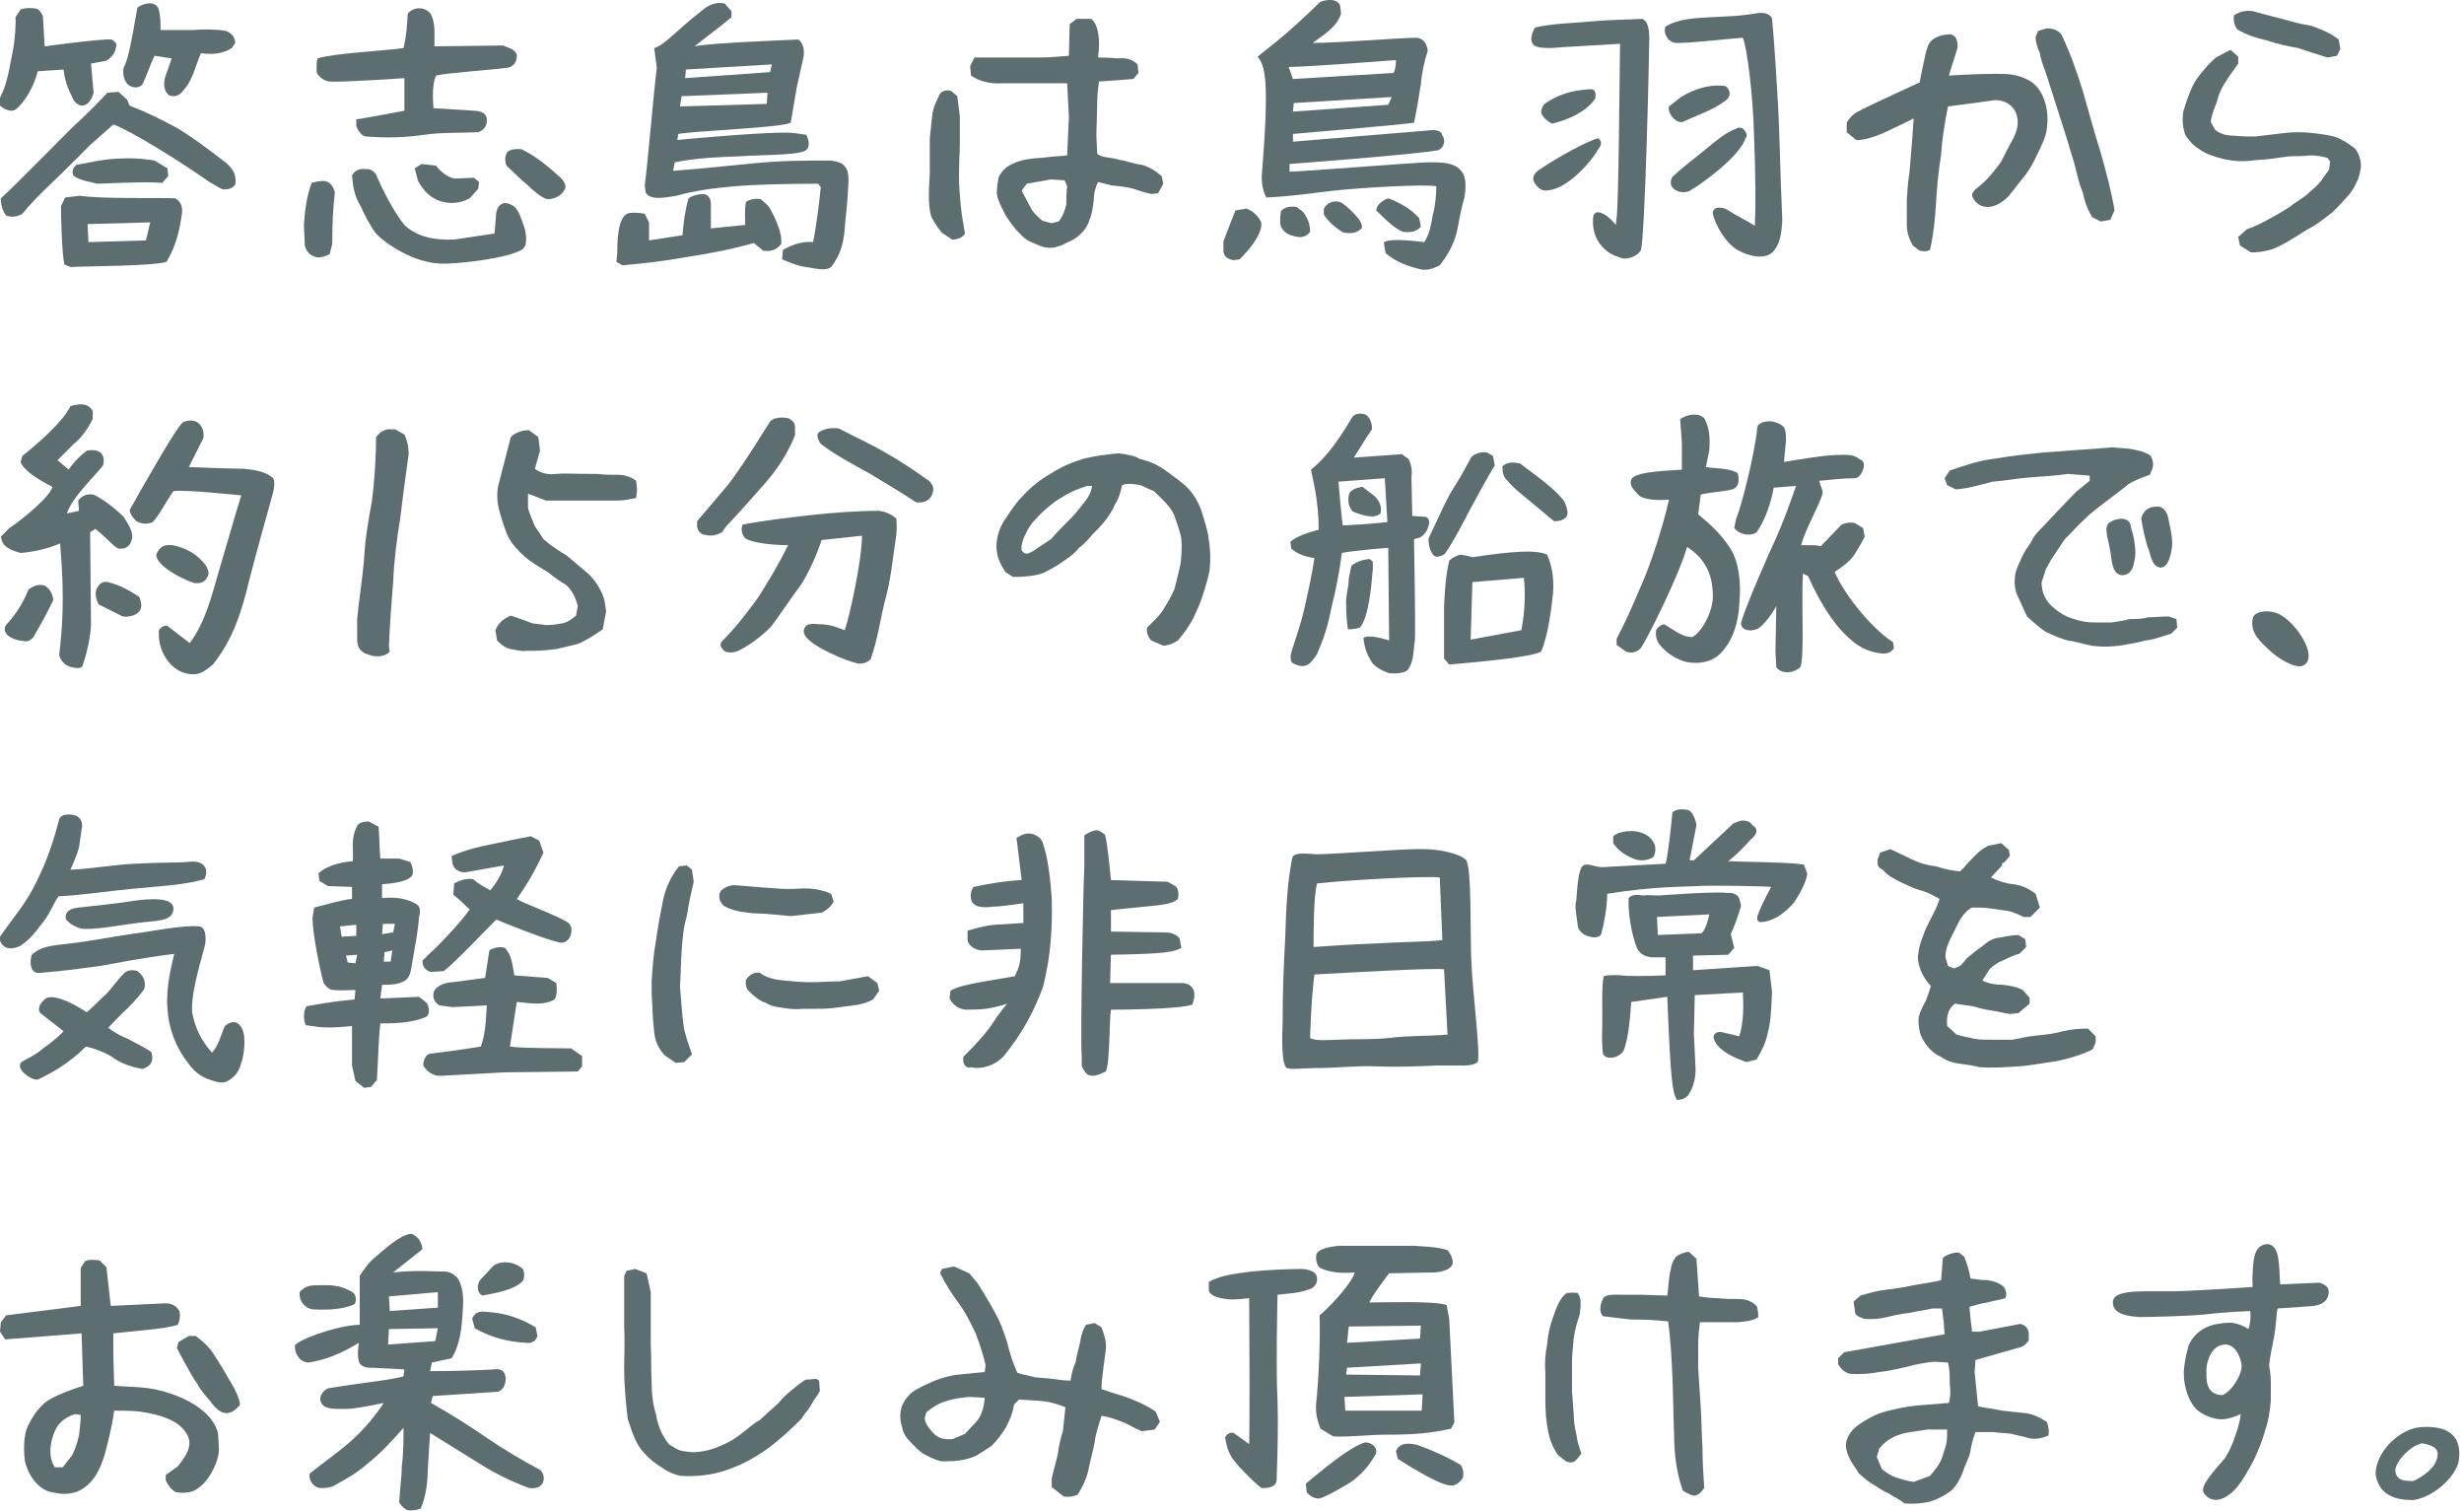 <?xml version="1.0" encoding="utf-8"?>
<!-- Generator: Adobe Illustrator 25.4.6, SVG Export Plug-In . SVG Version: 6.00 Build 0)  -->
<svg version="1.1" id="レイヤー_1" xmlns="http://www.w3.org/2000/svg" xmlns:xlink="http://www.w3.org/1999/xlink" x="0px"
	 y="0px" viewBox="0 0 287 176" style="enable-background:new 0 0 287 176;" xml:space="preserve">
<style type="text/css">
	.st0{fill:#5D6E71;}
</style>
<g>
	<g>
		<g>
			<path class="st0" d="M0,12.3l0-0.9c0.6-1.3,0.8-1.7,1.5-5.5C1.7,5,1.9,2.6,1.8,2l0.6-0.9C3,0.9,3.6,0.9,4.2,1
				C4.7,1.1,5,1.9,5,1.9l0.2,3.5c0,0,6.5-0.9,7.8-0.8c0,0,0.8,0.4,0.5,0.9c-0.1,1.1-1.2,1.6-1.2,1.6l-1.7,0.3l0.3,3.4
				c0,0-0.3,1.4-1.3,1.5c-0.6,0-1-0.6-1-0.6c-0.7-1.4-1-2.1-1.2-3.6l-3,0.2c-0.6,2.3-1.8,3.8-2.5,4.4C1.1,13.3,0,12.3,0,12.3z
				 M0.1,23.1C1.7,21.7,8,15.2,9,14.3c0.8-0.7,3-2.9,3.5-3.5l1.3-0.1l1,0.9l0.3,0.7c1.8,0.7,3.7,1.6,5.5,2.6c1.7,1,3.3,2.2,5.5,3.9
				c1,0.7,1.5,1.6,1.3,2.7c-0.6,0.8-1.6,0.5-1.6,0.5l-1.4-0.8c-3.7-2.6-9.4-6.1-11.2-6.7l-2.6,2.3c0,0-4.4,4.4-5.3,5.2
				c-0.9,0.9-1.8,1.8-2.7,2.9c0,0-0.9,0.6-1.9,0.2C0,24.1,0.1,23.1,0.1,23.1z M7.5,30.8C7.2,29.6,7.1,25,7.1,24L7.6,23l1.7-0.2
				c2.7,0.4,9.4,0.2,11.1,0.3c1,0.5,0.8,1.7,0.8,1.7c-0.3,2.3-0.8,4-1.8,5.7c-1.6,0.5-9.4,0.5-11.2,0.6L7.5,30.8z M8.6,20.5
				c-0.2-0.2-0.3-0.8,0.3-1.3c1.7-0.3,2.9-0.6,4.4-0.7c1.5-0.1,3-0.1,4.7,0.2l1.5,0.9l0.1,0.9l-0.7,0.8c-1.4-0.1-2.6-0.1-7.6,0.1
				C10.3,21.1,9.5,21.1,8.6,20.5z M17.5,25.9l-7.3,0.2l0.1,2.1L17,28L17.5,25.9z M19.3,8.8l0.7-2l-2-0.3c-0.5,1-0.9,2.3-1.4,3.3
				c0,0-0.4,0.7-1.5,0.2c-1-0.7-0.7-2.1-0.7-2.1c0.4-0.8,0.7-1.7,1.6-7c0,0,0.7-0.6,1.7-0.5c0.8,0.2,0.8,0.8,0.8,0.8
				c0.2,0.7,0.2,1.5,0.2,2.3h3.8c0.9-0.1,2.8-0.1,3.8,0.1c0.6,0.2,1.1,0.7,1.1,1.4L27,5.6c-1,0.6-2,0.8-3.6,0.6
				c-0.7,1.6-0.9,3.1-2.1,4.4c0,0-0.6,0.9-1.6,0.5C18.7,10.3,19.3,8.8,19.3,8.8z"/>
			<path class="st0" d="M35.5,28.5l-0.1-2.3c0.1-1.6,0.3-3.3,0.9-4.9c0,0,1-0.3,1.6-0.2c0.9,0.2,1.1,1.3,1.1,1.3
				c-0.2,1.9-0.3,3.4-0.3,6l-0.3,1.2c0,0-1.1,0.6-1.7,0.3C35.6,29.6,35.5,28.5,35.5,28.5z M41.5,14.7v-0.8c2-0.3,3.9-0.7,5.6-1
				c0,0,0-2.6,0-3.8c0,0-7.2,0.5-8.7,0.4c-1-0.1-1.5-1-1.5-1S36.8,7.2,37,6.8c1.8-0.6,8-0.9,10-1.2c0.4-1.7,0.4-2.8,0.5-4
				c0,0,0.5-0.8,1.7-0.6c0.9,0.2,1.1,0.9,1.1,0.9c0.4,1,0.3,2,0.3,3.5l8-0.1l1,0.4c0,0,0.7,0.4,0.6,0.9C60.1,7.9,59,7.9,59,7.9
				c-1.3,0.2-7.1,0.6-8.2,0.9c-0.6,1.2-0.3,3.8-0.3,3.8l4.8,0.3c0,0,1.4,0,1.4,1c0.1,1.2-1,1.5-1,1.5c-2.1,0.1-4.3,0-6.3,0.3
				c-2.1,0.3-4.3,0.4-6.6,0.2C42,16,41.5,14.7,41.5,14.7z M43.8,27.2c-0.7-0.9-1.3-2.1-1.8-3.2c-0.7-1.1-0.9-2.3-1-3.6
				c0.4-0.6,0.9-0.8,1.7-0.7c0.6-0.1,1.1,0.6,1.1,0.6c0.4,1.1,2.2,4.7,3.4,6c1.5,1.3,3.4,1.7,5.7,1.6l4.7-0.7l0.2-2.4
				c0,0,0.1-0.8,0.6-1c0.3-0.3,1-0.1,1.4,0.2c0.6,0.3,1.1,2,1.1,2c0.3,0.7,0.5,1.7,0.3,2.6L60.9,29c-1.5,1.1-7.9,1.8-9.6,1.7
				C48.2,30.6,44.9,28.4,43.8,27.2z M48.7,21.1l-0.4-1.5l0.8-0.5l1.7,0.2c0.5,0.7,1.4,1.4,2.2,1.5l2.2-0.1l0.6,0.5L55.7,22l-1,1.1
				c-1.1,0.6-2.3,0.7-3.5,0.3C50.1,23,49.4,22.3,48.7,21.1z M61.4,21.5c-0.8-0.6-1.5-1.4-2.4-2.2c0,0-0.4-0.9,0.1-1.6
				c0.5-0.5,1.7-0.3,1.7-0.3c1.6,0.8,3.1,2,4.6,3.4c0,0,0.8,0.8,0.3,1.4c-0.7,1.1-2,1-2,1C62.9,22.9,62.1,22.2,61.4,21.5z"/>
			<path class="st0" d="M71.8,30.5l0.1-1.1c0-1.1,0-4.5,1.5-4.6c0.8-0.1,1.7,0.1,1.7,0.1l0.5,1L75.6,28l3.9-0.6
				c0.1-1.5,0.3-2.9,0.7-4.3c0,0,0.6-0.5,1.8-0.5c0.9,0.2,0.8,1.2,0.8,1.2v2.8l4-0.4c0-0.8-0.1-1.8,0.1-2.7c0.8-0.5,1.7-0.3,1.7-0.3
				s0.8,0.6,1.1,1.1c0.8,1.5,1.4,2.9,1.3,4.1c-0.6,0.8-1.3,0.9-2.1,0.8l-1.1-0.9c-2.4,0.7-5,1.2-7.6,1.6c-2.7,0.5-5.4,0.8-7.7,1
				L71.8,30.5z M91.1,30.2l0.1-1.1c1.4-0.8,2.6-1,3.5-0.9c0.3-1.3,0.8-5.1,0.9-6.4l-0.3-0.4c-3.8,0-7.5,0.1-9.8,0.3
				c-2.3,0.2-4.6,0.5-6.7,1.1c-1.3,0.2-3.1,0.6-3.6-0.4l-0.1-0.8c0.3-2.1,1.1-11.5,1.4-13.7l-0.3-2.3c1.3-0.4,2.5-2,5.6-4.4
				c0.7-0.6,1.5-1,2.6-0.8l0.8,0.9v0.7c-0.9,0.8-3.2,2.5-4.3,3.4C82.7,5,91,4.7,93,4.6c0.6,0.5,0.7,1.2,0.6,2l-0.8,3.6l-0.7,4.1
				c-1.4,0.6-10.7,0.9-13.1,1.3l-0.1,0.7c0,0,11.4-1.1,13.6-0.8l1.4,0.2c0,0,0.6,1,0.1,1.7c-0.6,0.7-4.7,0.6-7.8,0.8
				c-2.6,0.1-5.1,0.2-7.6,0.7l-0.2,1c3.7-0.3,6.6-0.6,9.6-0.9c3.2-0.3,5.6-0.3,8.7-0.3c0,0,1.4,0.1,1.7,0.7c0.6,0.5,0.4,2.3,0.4,2.3
				c-0.1,2.3-0.3,3.4-0.4,4.8c-0.1,1.5-0.4,3.1-1.6,4.6c-0.5,0.4-1.3,0.3-2.9,0C93,31,92,30.6,91.1,30.2z M79.4,11.2l-0.2,1.2
				l10.1-0.3l0.1-1.3L79.4,11.2z M79.8,9.1l9.9-0.7l0.2-0.9l-10,0.6L79.8,9.1z"/>
			<path class="st0" d="M109.7,27.1c-0.5-0.6-0.8-1.1-1.2-1.8c-0.3-0.9-0.4-2-0.2-5.1v-4.1c0.1-0.9,0.2-1.8,0.3-2.8
				c0.1-0.8,0.5-1.6,0.9-2.4c0,0,0.5-0.6,1.3-0.3l0.7,0.6l0.3,2.4v3.3c0,0-0.1,2.5-0.1,3.6c0,1.2,0.1,2.3,0.2,3.4
				c0.1,1,0.3,2.2,0.5,3.3c-0.3,0.5-0.9,0.7-1.5,0.7L109.7,27.1z M120.6,28.4c-0.8-0.3-1.3-0.6-1.8-1.2c-0.6-0.5-1.1-1.3-1.6-2
				c-0.3-0.6-0.7-1.3-0.9-1.9c-0.3-0.6-0.2-1.4,0-2.6c0.3-0.7,0.9-1.3,1.6-1.6c0.6-0.3,1.3-0.5,2.1-0.6c0.7-0.1,1.4-0.1,2.1-0.2
				c0.7-0.1,1.4-0.1,2.2-0.2l0.2-4.5l-0.2-3.9l-7.5,0c-1.4,0.1-2.7-0.2-3.7-0.9L113,7.7l0.5-1l7.4,0c1.3,0,2.4-0.1,3.6-0.2l0.1-3.7
				l0.8-0.6l1.7,0c0.8,0.6,1.1,2.3,0.8,4.5c0,0,1.4,0,2.3,0.1c0.9-0.1,1.7,0.1,2.3,0.7l0.1,1L132,9.2l-4,0.3
				c-0.1,0.8-0.2,1.6-0.2,2.4c0,0.7-0.1,3.8-0.1,3.8l0.1,2.2c0.5,0.5,1.7,0.4,2.5,0.7c0.8,0.1,1.8,0.5,2.7,0.6
				c0.8,0.2,1.6,0.7,2.3,1.3l0.2,0.9l-0.6,1.1l-0.8,0.1c-0.9-0.2-1.7-0.5-2.4-0.7c-0.9-0.2-2.2-0.3-2.2-0.3l-1.6-0.4
				c-0.3,0.6-0.5,1.3-0.5,2.1c-0.1,0.8-0.2,1.6-0.5,2.3c-0.2,0.7-0.6,1.3-1.2,1.8c-0.3,0.3-0.8,0.6-1.1,0.7
				c-0.5,0.2-0.8,0.5-1.4,0.6C122.3,29.1,121.2,28.7,120.6,28.4z M124.2,23.8c0-0.7,0-1.4,0.1-2.1L124,21l-1.6-0.1l-2.8,0.5
				l-0.6,0.8c0.3,0.6,0.7,1.3,1,1.9c0.3,0.6,0.6,0.9,1.4,1.6l1.1,0.3l0.8-0.2C123.8,25.2,124,24.6,124.2,23.8z"/>
			<path class="st0" d="M142.5,29.3v-1.2l1.4-3.6l1.3-0.2c0.8,0.3,1.4,0.9,1.7,1.6c0.3,1.6-2.5,4.3-2.5,4.3l-0.7,0.1
				C143,30.2,142.6,29.9,142.5,29.3z M161.4,29.5c0,0-0.2-0.8-0.2-1.3c0.9-0.5,3.7-0.1,4.7,0c0.7-1.2,0.7-1.7,1-3.2
				c0.3-1.1,0.4-2.5,0.4-3.3c-1.2-0.3-9.3,0.2-11.9,0.5c-2.6,0.3-5.3,0.7-7.9,0.8c-0.5-0.9-0.6-2-0.5-3c0.9-11.1,0.3-12.3-0.5-13.4
				c0.9-0.8,2.9-2.1,7.3-6.4c1.5-0.5,2.2,0,2.3,0.5l0.1,0.9c-0.3,1-1.1,1.8-2.2,2.6L152.9,5c3,0,10.2-0.6,12-0.6
				c1.3,0,1.4,1.5,1.4,1.5c-0.4,1.3-0.7,2.6-0.8,3.9c-0.2,1.3-0.5,3.1-0.8,4.5c-2.3,0.3-14.1,1.3-14.1,1.3l0,0.9l15.7-1.3
				c0,0,1.6-0.3,1.7,0.6c0.3,0.3,0.4,1.3-0.5,1.7c-2.7,0.5-17.3,1.6-17.3,1.6l0,0.9c2.6-0.1,14.9-1.1,16.3-1.1c1.3,0,2.8,0,3.6,0.9
				c0.8,0.8,0.6,2.1,0.5,3.1c-0.3,1-0.6,2.4-0.8,3.6c-0.3,1.6-1,3-2.1,4.4c-0.6,0.3-1.3,0.6-2.1,0.5C163.9,31,162.6,30.5,161.4,29.5
				z M149.2,26.4c-0.2-0.6,0-1.8,0-1.8c0.4-0.5,1.1-0.6,1.8-0.5l0.7,0.5c0.6,0.7,0.9,1.5,0.9,2.4c-0.3,0.4-0.8,0.7-1.4,0.6
				C150,27.4,149.6,27.1,149.2,26.4z M162.6,7c0,0-10.4,0.8-12.5,0.8l0.5,1.4l11.7-0.7C162.6,8.1,162.6,7,162.6,7z M162.1,11.3
				L150.7,12l-0.1,1l11.1-0.8L162.1,11.3z M154.2,25v-0.7l0.2-0.3c0.5-0.5,0.9-0.6,1.6-0.5c0.8,0.3,2,1.7,2,1.7s0.8,0.8,0.6,1.4
				c-0.6,0.6-1.3,0.6-2.1,0.5C155.6,26.6,154.7,25.8,154.2,25z M160.3,24.5c0.1-1,1.4-1.4,1.4-1.4c1.3,0.5,2.5,1.1,3.6,2.3l0.2,1
				c-0.5,0.6-1.2,0.7-2.1,0.6C162.3,26.5,161.4,25.6,160.3,24.5z"/>
			<path class="st0" d="M186.6,28.7c-0.9-1-1.2-2.3-1-3.6c0,0,0.2-0.6,0.9-0.3c0.9,0.3,1.7,1.4,1.7,1.4c0.2-1.3,0.3-2.3,0.5-21.1
				l-6.8,0.4c0,0-2.5,0.3-3.2-0.2c-0.8-0.7,0.1-2.1,0.1-2.1c2.3-0.5,4.4-0.5,6.5-0.7c2.2-0.2,3.9-0.2,6-0.3c0.7,0.3,0.8,1.4,0.8,2.2
				c0,2-0.5,23.8-1,24.8c-0.4,0.6-1.3,1-2.1,0.9C188.2,29.8,187.5,29.7,186.6,28.7z M178.8,21.4c-0.7-1,0.6-1.7,0.6-1.7
				c2.2-1.5,5.4-3.2,6.7-3.6c0.3,0.1,0.5,0.5,0.3,0.9c-0.6,1-1.3,2.1-3,3.6c-1.2,1-2.3,1.6-3.5,1.6C180,22.1,179.5,22.4,178.8,21.4z
				 M179.7,13.5c-0.5-0.6,0.2-1.4,0.2-1.4c1.6-1.1,3.2-1.6,5.3-1.7c0.9-0.1,0.6,1.1,0.6,1.1c-1.2,1.7-3.4,2.5-5,2.9
				C180.8,14.4,180.1,14.1,179.7,13.5z M202.2,29c-1.1-0.7-2.3-2.5-2.7-4.1c0,0-0.1-0.5,0.5-0.7c0.8-0.1,1.3,0.3,1.3,0.3
				c0.9,0.6,2,1.1,3.1,1.8c0.1-1.8,0.1-5.9-0.1-10.6c-0.1-4.4-0.8-10.2-1.3-11.3c-1.6,0.1-5.8,0.6-7.5,0.6c0,0-0.9,0.1-1.3-0.6
				c-0.5-0.7-0.2-1.3-0.2-1.3c1.4-0.9,3.4-1,5.4-1.1c1.7-0.1,3.3-0.1,5.5-0.5c0.5,0,1.1,0,1.5,0.6c0.3,3.3,0.5,6.7,0.7,10.1
				c0.2,3.4,0.2,6.9,0.5,13.5c-0.1,1.3-0.2,2.5-0.9,3.4C205.9,30.3,203.8,30,202.2,29z M194.4,12.4l1.4-1.1c1.5-0.9,3.2-1.5,5-1.3
				c0.5,0,1.1,1.1,0.2,1.7c-1.4,1.1-3.3,1.7-5,2.5C195.2,14.4,194.2,13.2,194.4,12.4z M195.1,22.1c-0.9-0.6-0.3-1.5-0.3-1.5
				c1.5-1.4,2.8-2.3,4.1-3.4c1.2-1,2.2-1.8,3.3-2.2c0,0,0.6-0.4,1,0.2c0.5,0.6,0.1,0.9,0.1,0.9c-0.2,0.8-1.2,1.9-1.8,2.5
				c-1.1,1.1-3.4,2.9-4.5,3.5C197,22.2,196,22.7,195.1,22.1z"/>
			<path class="st0" d="M222.8,28.6c-0.4-0.7-0.7-1.5-0.7-2.4c0-1,0-2,0-3c0.1-1,0.1-2,0.3-3c0.1-1,0.2-2.5,0.3-3.6l0.2-2.8
				c0,0-1.8,0.9-2.9,1.4c-1,0.5-2.8,1.2-3.8,1.1l-1.1-0.9v-1.1c0,0,0.5-1,1.5-1.4c1.3-0.7,7-3.3,7-3.3c0.1-0.7,0.5-2.4,0.7-3.4
				c0.2-0.7,0.3-1.1,0.7-1.5c0.6-0.5,1.4-0.7,2.2-0.7c1,0.2,0.8,1.6,0.8,1.6l-1,3.2c0,0,3.1-0.2,5.4-0.2c1.5,0,2.5,0,4,0.8
				c1.6,0.9,2.5,3.5,1.9,6.2c-0.4,1.3-0.9,2.1-1.3,3c-0.4,0.8-0.9,1.6-1.5,2.3c-0.6,0.7-1.1,1.5-1.8,2.2c-0.7,0.6-1.4,1-2.2,1
				c-1.4,0-1.8-1.3-1.8-1.3c0-0.7,0.9-1,1.7-1.9c0.5-0.5,1.3-1.5,1.7-2.1c0.4-0.8,0.8-1.6,1.3-2.5c0.5-0.9,0.8-1.9,0.5-2.9
				c-0.3-1.1-1.5-1.9-2.8-1.7c-0.7,0.1-2.8,0.4-5.2,0.7c-0.4,2-0.7,3.8-0.8,5.6c-0.3,1.8-0.5,3.8-0.6,5.7c-0.1,1.8-0.3,3.7-0.7,5.4
				c-0.3,0.2-0.7,0.2-1.2,0.1L222.8,28.6z M238.3,8.5c0,0-0.6-1.5-0.7-2.3c-0.3-0.7-0.5-1.3-0.5-1.9l0.3-0.7l1-0.3
				c0.7,0,1.3,0.2,1.7,0.7c1,2.1,1.8,4.3,2.5,6.6c0.7,2.4,1.3,4.7,2,6.9c0.7,2.4,1.3,4.7,1.7,7l-0.5,1.1l-1.1,0.2l-1-0.5
				c-0.5-0.8-0.9-1.8-1.1-2.9c-0.5-1.1-0.7-2.3-1-3.4c-0.3-1-1-3.3-1-3.3L238.3,8.5z"/>
			<path class="st0" d="M260.9,28.6l-0.2-1l1-0.9c0.9-0.3,1.7-0.7,2.6-1.2c0.8-0.4,1.6-0.9,2.4-1.4c0.7-0.6,1.6-1,2.4-1.8
				c0.5-0.4,0.9-0.8,1.3-1.3c0.3-0.5,0.7-0.9,0.9-1.3l0.1-0.9l-0.3-0.4c-0.6-0.2-1.4-0.3-2.1-0.3c-0.8,0.1-1.6,0.1-2.3,0.1
				c-0.8,0.1-1.4,0.2-2.2,0.3c-0.8,0.1-1.4,0.1-2.2,0.2c-0.8,0.1-1.5,0.1-2.3,0c-0.8-0.1-1.6-0.3-2.4-0.6c-0.7-0.2-1.5-0.7-2.2-1.3
				c-0.5-0.6-0.9-0.9-1-1.6c-0.2-0.6-0.2-1.4-0.1-2.2c0.2-0.7,0.5-1.6,0.8-2.3c0.3-0.8,0.7-1.5,1.3-2.2c0.5-0.6,1-1.2,1.7-1.8
				l1.7-0.9l0.9,0.8v0.8c-0.6,0.9-1.1,1.5-1.5,2.2c-0.5,0.7-0.8,1.5-1,2.3c-0.3,0.8-0.6,1.5-0.7,2.3l0.5,0.9
				c0.6,0.5,1.3,0.7,2.2,0.7c0.8,0.1,1.7,0.1,2.5,0.1c0.8-0.1,1.7-0.2,2.5-0.3c0.8-0.1,1.6-0.2,2.5-0.2c0.8,0,1.8,0.1,2.5,0.2
				s1.5,0.2,2.2,0.5c0.6,0.3,1.3,0.7,1.9,1.2c0.5,0.6,0.7,1.4,0.7,2.1c-0.1,0.6-0.2,1.3-0.5,1.8c-0.3,0.7-0.7,1.3-1.1,1.7
				c-0.5,0.6-1.2,1.3-1.7,1.8c-1.3,1-1.9,1.5-2.9,2c-1,0.6-2,1.3-3,1.8c-1,0.6-2.3,0.9-3.6,0.9L260.9,28.6z M267.7,5.6
				c-1.2-0.2-2.5-0.5-3.7-0.9c-1.3-0.3-2.2-0.6-3.3-1.2c-0.4-0.3-0.6-1.1-0.5-1.7c0.7-0.5,1.4-0.6,2.2-0.5c1.1,0.3,2.2,0.6,3.4,0.9
				c1.1,0.3,2.1,0.6,3.4,0.8c1.1,0.4,2.2,0.8,3.2,1.6l0.2,1.1l-0.4,0.8l-1.1,0.2C269.9,6.3,268.8,6,267.7,5.6z"/>
		</g>
		<g>
			<g>
				<path class="st0" d="M6.9,76.3c0.3-2.8,0.7-6.3,0.1-13c-1.4,0.6-3.1,1-4.6,1.1c0,0-0.9-0.2-1.5-0.6c-0.5-0.3-0.7-0.7-0.8-1.3
					l1-1c1.4-0.9,4.8-3.7,5-4.8c-1.4-0.7-3.4-1.9-3.7-2.9l0.2-0.7c0.9-0.7,4.7-3.8,5.6-5.8c1.7-0.5,2.3,0,2.6,0.6v0.9
					c-0.5,1-1.2,2.1-2.2,2.9l-1.9,1.9L8,54.7c0.6-0.9,1.3-1.6,2.1-2.2c0,0,1.1-0.3,1.7,0.3c0.5,0.6,0.2,1.4,0.2,1.4
					c-0.7,1-3.7,3.8-4.2,5.6l1.4-0.3l-0.1-1.2c0.5-0.6,1-0.8,1.8-0.7c1.2,0.6,2.5,1.6,3.5,2.6c0.5,0.8,1.3,1.9,0.9,2.8
					c0,0-0.2,0.9-1.2,0.9c-0.7,0.1-1.1-0.8-3-2.3L10.5,62l0.1,10.8c-0.1,1.7-0.5,3.3-1,4.8c0,0-0.2,0.4-1.3,0.1
					C7.1,77.4,6.9,76.3,6.9,76.3z M0.8,73.9c-0.5-0.6-0.1-1.1-0.1-1.1c1.2-1.3,2-2.6,2.6-4.1c0,0,0.8-0.8,1.9-0.5c1,0.6,1,1.7,1,1.7
					c-0.7,1.5-1.5,2.9-2.3,4.3c0,0-0.4,0.5-0.9,0.5C2.2,74.6,1.4,74.5,0.8,73.9z M11.5,70.4c0,0-0.8-1.3,0-2.2
					c0.4-0.6,1.1-0.4,1.1-0.4c1.5,0.4,2.3,0.9,3.6,1.7c0,0,0.5,1,0.1,1.6c-0.6,0.9-2,0.7-2,0.7L11.5,70.4z M20,77.5
					c-1-1-1.6-2.4-1.5-4.1c0.2-0.3,0.6-0.6,1-0.5l2.6,2c1.8-2.4,2.5-5.3,3.4-8.4c0.9-3,1.7-5.9,2.6-8.8c0,0-6.5-0.7-7.9-0.5
					c-0.6,0.8-1.7,2.9-2.4,3.6c0,0-0.9,0.5-1.9-0.1c-0.8-0.7-0.8-1.3-0.8-1.3c0.6-1,1.1-2,1.7-3c0.6-1,3.8-6.7,4.5-7.2
					c0,0,0.9-0.5,1.7,0c0.9,0.6,0.7,1.8,0.7,1.8l-1.7,3.4c0,0,5.2,0.2,6.4,0.2c1.1,0.1,2.5,0.3,3.3,1c0.5,0.3,0.1,1.8,0.1,1.8
					c-1,3.6-1.9,6.8-2.8,10.3c-0.9,3.7-1.9,6.8-4.2,9.7C24,78,23.4,78.7,22,78.5C21,78.3,20.6,78,20,77.5z M18.2,64.6
					c0.4-1,1-1.2,1.9-1.1c1.5,0.3,2.9,1,3.9,2.4c0,0,0.5,0.8,0.2,1.2c-0.3,0.7-0.8,0.9-1.6,0.8C21.1,67.4,18.2,65.9,18.2,64.6z"/>
				<path class="st0" d="M42.5,76.1c-0.7-0.4-0.9-0.9-0.9-1.7c0-0.8,0-1.6,0-2.3c0.2-2.2,0.6-4.5,0.8-6.9c0.1-2.2,0.5-4.6,0.9-6.7
					c0.3-2.2,0.5-5,0.5-7.6c0.4-0.5,0.8-0.8,1.4-0.9H46l1.1,0.6c0.3,0.6,0.5,1.4,0.5,2.3c-0.4,2.8-0.7,5.1-1,7.6
					c-0.4,2.4-0.7,4.8-0.8,7.2c-0.2,2.5-0.4,5.1-0.5,7.6l0.1,0.6c-0.5,0.5-1.1,0.6-2,0.5L42.5,76.1z"/>
				<path class="st0" d="M59.5,75.6c-0.6-0.1-1.1-0.5-1.6-1l-0.2-1.2c0.4-0.9,0.9-1.3,1.8-1.7c1.5,0.5,2.5,0.9,2.5,0.9l1.6,0.2
					c0.9,0,1.3-0.1,1.9-0.2c0.6-0.1,1.1-0.5,1.6-0.9l0.2-1.1c-0.3-1.2-0.8-2-1.4-2.5c-0.7-0.4-1.4-0.9-2-1.4
					c-0.8-0.5-1.5-0.9-2.2-1.4c-0.8-0.6-1.5-1.3-2.1-2.1c-0.6-0.9-0.9-1.9-1.3-3.2c-0.3-1-0.5-2-0.3-3.3l1.5-5.8
					c0.5-0.5,1.3-0.8,2.1-0.8l1.1,0.8l0.2,1.6l-0.6,2.1c0.8,0.6,1.7,0.7,2.5,0.6c0.8-0.1,1.5,0,4.8,0c0.8,0.1,1.6,0.1,2.4,0.1
					c0.8,0,1.6,0.3,2.1,0.7l0.1,1l-0.1,1c-0.5,0.1-1.4,0.3-2.1,0.3c-0.8,0-1.5,0-2.2,0h-6.2l-2.1-0.8v1.6c0.1,0.6,0.5,1.4,0.8,2.2
					c0.3,0.4,0.7,1,1,1.5c0.8,0.7,1.7,1.3,2.7,1.9c0.8,0.7,1.7,1.4,2.6,2.2c0.8,0.8,1.5,1.9,1.8,3l0.2,1.3l-0.4,2.1
					c-0.7,0.5-2.1,1.4-2.9,1.7c-0.8,0.2-1.7,0.4-2.5,0.6c-0.8,0.1-1.7,0.2-2.7,0.2h-0.8C60.8,75.9,60.1,75.7,59.5,75.6z"/>
				<path class="st0" d="M81.2,61.4v-0.7l3.4-4c0.8-0.9,3.1-4.4,3.7-5.4l1.4-2.2c0.6-0.7,2.1-0.4,2.1-0.4s0.8,0.3,0.8,1
					c0,0.7,0,1,0,1c-0.8,2-2,3.9-3.5,5.6c-1.5,1.7-3,3.4-4.6,5.1L84.1,62c-0.6,0.3-1.2,0.5-1.9,0.3C81.7,62.3,81.3,61.9,81.2,61.4z
					 M94.3,74.6c0,0-1.1-0.8-0.5-1.6c0.3-0.5,1.5-0.3,1.5-0.3c1.5,0,2.2,0.4,3.1,0.7c0.6-1.8,2-8.2,2-11l-4.7,0.5
					c-0.6,1.8-1.4,3.6-2.4,5.2c-1.2,1.6-2.3,3.3-3.5,4.9c-1.1,1.1-2.3,2-3.6,2.7c-0.9,0.5-1.7,0.2-1.7,0.2s-0.8-0.5-0.5-1.1
					c1.6-1.6,3-3.4,4.3-5.2c1.2-1.9,2.3-3.7,3.5-6.1c0,0-3.7,0-5-0.8c-0.7-0.8-0.3-1.6-0.3-1.6c2.6-0.5,5.3-0.8,7.9-1.1
					c2.7-0.3,5.4-0.5,8-0.5c0.7,0.1,1.3,0.3,2,0.9c0,0,0.1,1,0,1.9c-0.5,3.3-0.6,4.9-1.2,7.2c-0.7,2.6-0.9,4.8-1.8,7.3
					c-0.4,0.4-0.9,0.5-1.4,0.5C98.2,76.9,95.1,75.4,94.3,74.6z M101.2,55.1c-2-1.1-3.9-2.1-5.6-3.4c0,0-0.6-0.8-0.3-1.3
					c0.7-0.5,1.5-0.6,2.4-0.5c1.7,0.9,3.7,1.8,5.4,2.8c1.8,1,3.4,2.1,5.1,3.3c0,0,0.6,0.5,0.5,1.1c-0.2,1.4-1.4,1.5-2,1.4
					C104.9,57.3,103,56.2,101.2,55.1z"/>
				<path class="st0" d="M134.1,74.6c-0.3-0.3-0.6-0.9-0.5-1.5c0.6-0.6,1.4-1.3,1.9-2.1c0.5-0.8,0.9-1.5,1.3-2.4
					c0.2-0.9,0.5-1.9,0.7-2.9c0.1-0.8,0.2-1.8,0.1-2.9c-0.1-0.8-0.5-1.8-0.8-2.7c-0.3-0.8-0.9-1.5-2.4-2.9c-0.6-0.2-1-0.5-1.6-0.7
					c-0.6-0.1-1.1-0.2-1.8-0.1l-0.3,0.1c-0.2,0.9-0.4,1.6-0.8,2.2c-0.3,0.7-0.8,1.5-1.3,2.1c-0.4,0.5-0.9,1-1.4,1.5
					c0,0-0.7,0.9-1.5,1.5c-0.5,0.6-1,1-1.6,1.4c-0.8,0.6-1.7,1.1-2.5,1.5c-0.9,0.4-2.5,0.5-3.6,0.5l-0.8-0.5c-0.3-0.3-0.9-1.4-1-2
					c-0.1-0.5-0.2-1-0.1-1.6c0.1-1,0.5-2,1.1-2.8c0,0,1-1.6,1.8-2.4c1-1.1,2.2-2.1,3.5-2.8c1.2-0.8,2.5-1.3,3.8-1.7
					c1.3-0.3,2.8-0.5,4-0.6c1.7,0.2,2.5,0.6,2.3,0.6c1.6,0.4,2.5,0.9,3.3,1.5c0.8,0.6,1.7,1.2,2.4,1.9c0.8,0.8,1.4,1.9,1.7,2.9
					c0.3,1,0.7,2.1,0.8,3.2c0.2,1.1,0.2,2.3,0.1,3.5c-0.2,1-0.5,2-0.8,2.9c-0.3,1-0.7,1.8-1.1,2.7c-0.5,0.9-1.1,1.8-1.8,2.6
					c-0.5,0.3-1.1,0.6-1.7,0.6L134.1,74.6z M122.4,62.8c0.8-0.9,1.8-1.9,2.4-2.5c0.6-0.6,1-1.2,1.5-1.8c0.5-0.6,0.8-1.2,0.9-1.9
					h-0.6c-0.8,0.3-1.5,0.5-2.2,0.9c-0.7,0.4-1.4,0.8-2,1.3c-0.6,0.5-1.3,1.1-1.8,1.7c-0.5,0.5-0.8,1-1.1,1.6
					c-0.3,0.6-0.6,1.3-0.5,2c0.2,0.3,0.5,0.5,0.9,0.3l0.4-0.2L122.4,62.8z"/>
			</g>
			<g>
				<path class="st0" d="M159.9,77.3c-0.5-0.8-0.9-1.4-1.1-3c0.7-0.5,3,0.3,3,0.3l-0.1-10.8c0,0-3.9,0.3-5.4,0.6
					c-0.3,2.3-0.7,4.3-1.2,6.3c-0.5,2.5-0.9,3.6-1.7,5.5c-0.6,0.8-1.1,1.9-2.7,1.1c-0.6-0.2-0.3-1.3-0.3-1.3c0.7-2.2,1.1-3.3,1.5-5
					c0.5-2.2,0.9-4,1.2-6c-1.5-0.2-2.2-0.7-2.7-1.1l-0.1-0.8c0.8-0.7,2.2-1.1,3.3-1.4c0-3.4-0.7-5.9-0.9-7c1.1-0.9,2.5-2.2,4.8-6.1
					c0,0,0.4-0.7,1.6-0.3c0.8,0.6,0.7,1.7,0.7,1.7c-0.7,1-1.4,2.2-2.1,3.3l5.6-0.4l0.8,0.6c0.3,0.7,0.4,1.3,0.3,2.1l0.1,4.5l1.6,0.1
					c0,0,0.6,0.3,0.3,1c-0.2,1-1,1.4-1,1.4l-0.7,0.2c0,0,0.2,10.4,0.1,11.8c-0.2,1.3-0.1,2.4-0.8,3.4c-0.6,0.6-2.2,0.4-2.2,0.4
					S160.7,78.1,159.9,77.3z M161.6,60.8l-0.3-5.1l-5.4,0.4c0.2,2.1,0.3,3.7,0.5,5.1C158.3,61.1,160,61,161.6,60.8z M156.8,70.5
					c-0.1-1,0.3-2,0.3-3.1l0.3-1.5c0.6-0.5,1.3-0.7,2.1-0.8l0.4,0.3l0,0.9c-0.2,2.3-0.5,5.6-1.5,6.8c-0.3,0.1-0.8,0.2-1.4,0.2
					C156.9,72.6,156.8,71.6,156.8,70.5z M157.2,57.4c0.4-0.6,1.5-0.7,1.5-0.7l1.3,1c0,0,1.1,0.8,0.8,2.1c-0.8,0.7-2.1,0.2-3.2-0.2
					C156.9,58.9,157,57.9,157.2,57.4z M166.4,62.7c1.7-3.6,2.2-4.8,3-6c0.7-1.1,1.4-2.4,2-3.5c0.5-0.4,1.1-0.6,1.8-0.5l0.7,0.4
					l0.2,1.1c-1,1.7-2,3.5-2.9,5.2c-0.9,1.7-1.8,3.5-2.9,5.1c0,0-0.8,0.6-1.3,0.2C166.3,63.9,166.4,62.7,166.4,62.7z M168.8,77.4
					l-0.6-0.7v-6.1c0.1-2.1,0.2-3.5,0.6-5.3c0,0,0.5-0.5,1.3-0.7c0.8,0.1,1.4,0.3,1.4,0.3c4.7-0.7,7.4-0.9,8.7-0.3
					c0.6,1.3,0.8,2.8,0.7,4.4c-0.2,2-0.6,5.1-1.4,6.9C178.4,76.5,173.4,77,168.8,77.4z M177.5,67.3l-6,0.5l-0.2,6.7l5.9-1.1
					C177.6,71.4,177.7,69.1,177.5,67.3z M175.6,56c-0.5-0.4-0.6-1-0.6-1.7c0.6-0.5,1.2-0.5,2.1-0.3c0.8,0.7,4,2.8,5.1,4.4
					c0,0,0.6,1.2,0.3,1.7c-0.4,0.7-1.5,0.6-1.5,0.6C177.2,57.5,176.3,56.9,175.6,56z"/>
				<path class="st0" d="M193.5,75.3c-0.5-0.5-0.7-1.1-0.6-1.9c0,0,0.2-0.5,0.9-0.7c1,0.5,2,1.5,3.3,1.5c0.9-0.4,2.2-2.4,2.4-4.4
					c0.1-2.7-0.8-4.7-3-6.1c-0.8,3-4.6,10.7-5.4,11.8c-0.5,0.5-1,0.6-1.7,0.4l-1.1-0.8v-0.7c1.2-2.3,1.8-3.7,3.2-7
					c0.7-1.7,2-5.3,2.9-9.2c-1.5,0.1-3.1,0-3.6-0.6l-0.6-0.7c0,0-0.6-0.7,0-1.3c0.7-0.5,2.2-0.7,5.7-0.9l0-3.1l-0.2-2.8
					c0,0,0.9-0.6,1.8-0.5c0.6,0,1,0.4,1,0.4c0.6,1.1,0.7,2.2,0.6,3.7l-0.4,2c1.2,0.2,2.7,0.1,3.7,0.7c0,0,0.5,1.5-0.6,1.9
					c-1.3,0.3-2.4,0.3-3.7,0.6l-0.3,2.3c0.9,0.8,2.3,1.8,3.7,3.9c1.1,1.7,1.3,4.2,1.1,6.4c-0.1,2.4-0.8,4.4-2.1,5.8
					c-1,1.1-2.6,1.4-4.1,1.1C195.3,76.8,194.3,76.2,193.5,75.3z M206.9,77.7l-0.1-1.8l0.1-5.3c-0.6,1.1-1.5,2.2-2.1,2.6
					c-1.1,0.5-2.1,0.1-2-0.7c0.5-1.8,3.2-8,4.1-9.9c0.8-1.8,1.5-3.7,2.3-6l-2.6,0.2c-0.3,1.7-1,3.8-2,5.2c-0.7,0.5-2,0.3-2.6-0.5
					l0.2-1c0.6-1.4,2.2-7.6,2.5-10.8c0.2-0.6,1.3-0.7,1.8-0.6c1.3,0.3,1.4,0.9,1.4,0.9c0.3,1.1,0,2.1-0.1,3.8
					c2.5-0.4,4.2-0.7,5.9-0.8c1,0,2.1-0.2,2.9,0.5c0.8,0.2,0.4,1.2,0.4,1.2s-0.3,1-1,1c-1.5,0-2.8,0.2-4.1,0.3
					c0.2,0.8,0.4,1,0.4,1.4c-0.2,1.1-2.2,4.6-2.5,6.1h1.5l0.8,0.1l2.4-2.5c0.5-0.2,0.9-0.3,1.5-0.2l1,0.6l0.2,1c0,0-0.8,1.6-1.5,2.5
					c-0.7,0.8-2,1.6-2,1.6c0.8,2.1,4,6.4,6.8,8.2l0.1,0.7c-0.3,0.5-0.9,0.7-1.5,0.6c-1-0.1-2.1-0.5-2.9-1.1
					c-0.8-0.6-3.1-2.3-5.6-7.9l-0.6-0.3c-0.2,3.5,0.2,9.7-0.3,10.9c0,0-0.6,0.6-1.5,0.6C207.2,78.3,206.9,77.7,206.9,77.7z"/>
				<path class="st0" d="M240.9,74.6c-0.9-0.2-1.7-0.6-2.6-1c-0.8-0.5-1.5-1.2-2.2-1.8c-0.3-0.7-0.7-1.5-1-2.2
					c-0.4-0.7-0.5-1.6-0.4-2.5c0.1-0.8,0.5-1.5,0.8-2.2c0.3-0.7,0.7-1.2,1.1-1.8c0.3-0.7,0.8-1.2,1.4-1.8l1.4-1.5l2.4-2.5l1.6-1.3
					v-0.6l-2.5-0.2c-1.5,0.2-2.9,0.3-4.4,0.4c-1.5,0.1-2.9,0.4-4.4,0.5c-1.6,0.4-2.8,0.8-4.3,0.9l-1-0.5l-0.3-0.8l0.6-0.9
					c1.8-0.6,3.5-1.2,5.4-1.4c1.7-0.3,3.6-0.5,5.5-0.7c1.9-0.1,3.7-0.3,5.6-0.4l2.5-0.2c0.7,0.1,1.9,0.1,2.6,0.3
					c0.6,0.1,1.2,0.3,1.7,0.6c0.3,0.3,0.5,1,0.3,1.6l-0.3,0.7c-0.8,0.3-1.7,0.6-2.5,1.1c-0.8,0.7-3.2,2.4-4.6,3.6
					c-0.7,0.7-1.4,1.3-2,2l-0.8,0.8l-1.6,2.4l-0.6,1.1l-0.5,1.5c0,1.3,0.5,2.2,1.3,2.9c0.9,0.8,1.7,1.2,2.5,1.4
					c0.8,0.3,1.6,0.4,2.5,0.4h1.8c1-0.1,2.2-0.4,2.2-0.4c0.7,0,1.4,0,2.1-0.2c0.7,0,1.6-0.1,2.4-0.1l0.9,0.3l0.1,1l-0.7,0.7
					c-1,0.3-2,0.7-3,0.8c-1,0.3-2,0.4-3,0.6c-1,0.1-1.8,0.2-3.3,0C242.6,75,241.7,74.7,240.9,74.6z M245.8,64.2
					c-0.2-1.4-0.9-2.9,0-3.4c0.6-0.4,2.3-0.8,2.4,0.6c0.3,0.9,0.6,2.3,0.5,3.5c-0.2,0.8-0.2,2-1.5,2.1C246,66.9,246,65.4,245.8,64.2
					z M250.3,64.1c-0.4-1-0.7-2.5-0.9-3.7c0.2-0.7,0.6-1.4,1.9-1.4c0.9,0,1.2,1.1,1.2,1.1c0.1,0.6,0.6,2.4,0.5,3.5
					c-0.1,0.8-0.4,2.6-1.4,2.5C250.7,66,250.5,64.7,250.3,64.1z"/>
				<path class="st0" d="M264.3,75.7c-0.8-0.8-2.3-1.9-1.9-3.7c0.1-0.7,1.6-1.1,3-0.5c1.3,0.6,2.4,2.2,2.4,2.2
					c1.2,1.7,1.5,3.3,0.5,3.8C267.4,78,265.2,76.6,264.3,75.7z"/>
			</g>
		</g>
		<g>
			<path class="st0" d="M0,109.1c1.8-2.6,3-3.8,4.3-6.5c1.4-2.8,2.1-5.3,2.6-7.2c0,0,0.2-0.7,1.5-0.5c1.1,0.1,1.3,1.1,1.1,1.7
				c0,0-0.1,0.8-0.3,2.1c-0.3,1.1-1,2.6-1,2.6c2.3-0.1,5.2-0.6,7.5-0.7c3.8-0.2,5-0.1,6-0.2c0.8-0.1,1.7-0.1,2.1,0.5
				c0.5,0.6,0,1.5,0,1.5c-2.2,0.6-3.6,0.7-8.2,1.1c-2.2,0.2-6.5,0.8-8.8,0.9c-0.7,1.1-1,2-1.7,2.9c-0.8,1-1.5,2.1-2.8,2.9
				c0,0-1,0.5-1.7,0.1C-0.2,109.8,0,109.1,0,109.1z M2.5,123.7c1-0.6,1.6-0.8,2.4-1.5c0.8-0.6,1.7-1.2,2.5-2.1L4.7,118
				c0,0-0.6-0.6,0.5-1.6c0.7-0.7,2.8,0.1,4.9,1.5c0.6-0.5,1.1-1,1.8-1.7c0.8-0.6,1.7-2,2.5-2.8c0.4-0.4,1-0.5,1.6-0.3
				c0.8,0.6,1,1.3,0.8,2.1c-0.5,0.7-1.3,1.6-1.8,2.1c-0.9,0.8-1.7,1.7-2.4,2.4c0.5,0.4,1.3,0.9,2.3,1.3c0.9,0.5,1.8,0.9,2.7,1.5
				c0,0,0.7,1.5-1,2c-1.8-0.3-2.9-0.9-3.7-1.5c-0.9-0.5-1.9-0.9-2.9-1.1c-2.1,2.1-4.1,3.1-5.5,3.8C3.8,126,1.7,124.5,2.5,123.7z
				 M21.9,123.8c-1.5-1.9-2.3-4.2-2.4-6.4c-0.2-2.3,0.5-5.1,0.8-6.3c-4,0.5-6.3,1-8.6,1.4c-2.2,0.3-4.4,0.6-6.9,0.8
				c0,0-0.8,0.2-1.1-0.5c-0.3-0.7,0-1.6,0-1.6c1.2-1.1,2.8-1.1,4.4-1.3c2.5-0.3,5-0.8,7.1-1.1c2.4-0.3,6.2-1.1,8-0.9
				c0.8,0.1,0.8,1.3,0.7,2.1c-1,3.6-1.7,6.3-1.5,8c0.3,1.6,1,3.2,2.3,4.6c0.8-0.9,1-2,1.5-3.1c0,0,1.1-1,1.8,0
				c0.7,0.8,0.5,2.9,0.2,4c-0.3,1-0.5,1.5-1.1,2c-0.6,0.5-1.1,0.8-2.2,0.4C23.8,125.6,22.8,125.1,21.9,123.8z M7.7,107.1
				c0,0-0.5-1.2,1.5-1.4c1.8-0.2,4.8-0.5,6.5-0.8c1.6-0.2,4.6-0.5,4.5,1c-0.1,1.5-2.1,1.3-4.2,1.6c-1.7,0.2-4.2,0.7-6,0.7
				C8.6,108.2,7.7,107.1,7.7,107.1z"/>
			<path class="st0" d="M41.4,125.9l-0.4-1.8l0-4.6c0,0-2.4,0.3-4,0.1l-1.4-0.2c0,0-0.5-1.2,0.1-2.2c1.3-0.2,2.5-0.5,5.6-0.8
				l0.1-1.1c0,0-1.7,0.1-2.6,0c-0.6,0-1.1-0.8-1.1-0.8c-0.4-1.4-1.3-5.7-1.3-7.6l0.2-1.2c1.7-0.4,3.2-0.9,4.4-1l0-1.4l-2.8-0.1
				l-1-0.6l-0.1-0.9c1.3-1.1,3-1.3,4-1.4c0.1-1.3-0.3-2.6,0.5-4.1c0.3-0.6,1.4-0.5,1.4-0.5l1.1,0.6c0.1,1.3,0.1,2.6,0.2,3.7h2.2
				l1.3,0.4c0,0,0.6,1.2,0.1,1.7c-0.7,0.7-2.5,0.8-3.4,0.9l0,1.6c1.3-0.1,2.6-0.1,4,0.7c0.7,0.4,0.3,1.5,0.3,1.5
				c-0.1,1.8-0.5,3.5-0.9,6c0,0-0.1,1-0.7,1.4c-0.8,0.5-1.8,0.5-2.7,0.5l-0.2,1.6l4.5-0.2l0.9,0.7c0,0,0.6,1,0,1.6
				c-1.7,0.8-4.1,0.8-5.4,0.8c-0.2,1.6-0.2,3.2-0.4,6.6l-0.7,0.8l-0.8,0.1L41.4,125.9z M41.6,107.7l-2,0.2l0.2,1.2l1.7-0.1V107.7z
				 M41.6,111.2l-1.3,0.1l0.2,0.8l0.9,0.1L41.6,111.2z M46,107.6h-1.4l-0.1,1.2l1.3-0.2L46,107.6z M45.7,110.7l-0.9,0.2l-0.1,1.1
				h0.8L45.7,110.7z M49.2,111.9l0.8-0.8c1.5-1.3,4.5-4.7,4.7-5.2c-0.3-0.2-1-1-1.9-1.7l0.1-1.3c0,0,1.1-0.7,2.2-0.5
				c0.7,0.6,1.3,0.9,2,1.3c0.7-0.8,1.4-2,1.6-2.9l-4.5,0.8c-1.4,0-1.5-1.1-1.5-1.1l-0.1-0.8c1.6-0.7,3.2-1.1,4.8-1.4
				c1.4-0.3,2.9-0.6,4.4-0.9l1,0.5l0.5,1.4c-1,2.2-2.1,4-3.1,5.4c0.5,0.4,4.6,1.9,5.7,2.6c1.1,0.5,0.5,1.8,0.5,1.8s-0.4,1-1.5,0.6
				c-1.4-0.3-6.2-2.2-7.1-2.6c-1.1,1.1-4.8,5-6.1,6l-1.5,0.1C49.7,113.1,49.2,112.7,49.2,111.9z M49.3,124.1c0,0,0-1.4,1-1.4
				c1.7-0.2,3.1-0.4,5.7-0.8c0.5-1.3,0.6-2.8,0.7-4.8l-4,0.2l-1.5-0.2c0,0-0.9-0.4-0.7-1.5c0.3-0.9,1.6-1.2,2.2-1.2l3.8-0.5l0.5-3.2
				c0,0,0.9-0.6,1.8-0.3c0.8,0.8,0.9,2,1.1,3.2l3.9,0.3l1,0.6c0,0,0.2,1.3-0.2,1.9c-1.2,0.7-2.5,0.5-4.4,0.3
				c-0.2,1.2-0.5,3.2-0.8,5.2c1.1,0.2,7.1,0.2,7.1,0.2l1.3,0.9v1.2l-0.5,0.6l-8.6,0.1l-7.3,0.4C50,125.4,49.3,124.1,49.3,124.1z"/>
			<path class="st0" d="M77.4,122.9c-0.7-0.8-1.1-1.6-1.2-2.7c-0.1-0.9-0.2-1.9-0.2-2.9c-0.1-1-0.1-2-0.1-3c0.1-1.5,0.2-3.1,0.5-4.7
				c0.2-1.5,0.5-3.1,0.8-4.6c0.3-1.5,0.9-2.9,1.9-4.1l0.9-0.1l0.6,0.5l0.2,1.4c-0.3,1.3-0.6,2.6-0.8,4c-0.4,1.3-0.5,2.6-0.6,4
				c-0.1,1.4-0.1,2.8-0.2,4.2c0.1,0.9,0.3,4.6,0.6,5.4c0.2,0.8,0.5,1.6,0.8,2.5l-0.9,0.9l-1,0.1L77.4,122.9z M88.5,106.4
				c-0.8,0-1.5-0.1-2.1-0.2c-0.7-0.1-1.4-0.3-2.1-0.7c-0.3-0.3-0.6-0.7-0.5-1.4l0.2-0.4c0.5-0.4,1-0.6,1.6-0.6
				c1.3,0.1,2.4,0.2,3.7,0.3c1.3,0.1,2.5,0.2,3.8,0.1c1.3-0.1,2.6,0.1,3.7,0.6l0.3,0.9c-0.3,0.6-0.8,1-1.4,1.3l-3.6,0.4
				C90.8,106.6,89.2,106.4,88.5,106.4z M91.3,117.4c-0.8-0.1-1.5-0.2-2.1-0.6c-0.7-0.2-1.3-0.7-1.9-1.3c-0.4-0.3-0.5-0.9-0.4-1.4
				c0.4-0.6,1-0.9,1.6-0.8c0.8,0.6,1.7,0.8,2.8,0.9c1,0.1,2.1,0.2,3.2,0.2c1,0,2.3-0.1,3.3-0.1l3.3-0.6l1.1,0.8l0.2,0.9l-0.7,1
				c-0.7,0.4-1.4,0.6-2.3,0.7c-0.8,0.1-1.5,0.2-2.3,0.3c-0.8,0.1-1.6,0.1-2.5,0.1h-1.1C92.7,117.6,91.9,117.5,91.3,117.4z"/>
			<path class="st0" d="M112.2,123.6v-0.5c1.5-1.5,2.7-2.8,3.4-3.9c0.7-1.1,1.7-2.3,1.7-2.3c-1.8,0.6-2.9,0.7-4.7,0.7
				c-0.8,0-1.6-0.5-2-1.3l0.1-0.9c1-0.6,2.2-0.8,7.5-1.7c0.6-1.2,0.7-1.9,0.7-3.2l-4.5,0.2c-0.7,0-1.6-0.5-1.7-1.2l0-1.1
				c1-0.3,2-0.6,3.3-0.7l3.2-0.2l0-2.3c0,0-2.6,0.4-3.5,0.4c-0.8,0.1-2.1,0.2-2.5-0.6c-0.4-1,0.2-1.7,0.2-1.7
				c1.9-0.4,3.7-0.7,5.6-0.8l-0.6-4.9c0.5-0.3,1-0.6,1.7-0.5c0.6,0.1,1.3,0.6,1.4,1.2c0.3,1,0.7,2.2,1,6.3c0.1,3.4-0.1,6.7-1,10.3
				c-1,2.8-2.4,5.4-4.5,8c-1,1.2-2.7,1.7-3.9,1.4C112.3,124.5,112.2,123.6,112.2,123.6z M126,124.2V123c-0.2-1.7,0.2-20.9,0.3-22
				v-3.7c0,0,0.8-0.6,1.5-0.6c0.4,0.1,0.9,0.5,0.9,0.5c0.3,1,0.6,4.3,0.7,5.3l6.6,0.2l0.9,0.5c0.4,0.3,0.4,1,0.3,1.5
				c-0.9,0.8-2.4,0.7-7.8,1.3l0,2.5l6.3,0.1c0.7,0,1.3,0.2,1.7,0.7l0.2,1.1c-0.9,0.5-2,0.7-8.2,0.8l-0.1,3.3h8.2c0,0,1-0.1,1.4,0.6
				c0.3,0.3,0.2,1.1,0.2,1.1l-0.2,0.8c-1.5,0.6-9.5,0.6-9.5,0.6c-0.2,1-0.1,6.2-0.6,7.2c-0.5,0.2-1.3,0.7-2,0.4
				C126.5,125.2,126,124.2,126,124.2z"/>
			<path class="st0" d="M149.9,124.4c-0.6-0.3-0.6-3.1-0.5-5.4c0-3.2,0.1-6.4,0.3-9.7c0.1-3.3,0.2-6.2,0.8-9.3
				c0.1-0.9,2.1-0.5,2.9-0.5c1.8,0,9.6-0.6,11.6-0.6c2.5-0.1,4.9,0.5,5.7,1.2c0.8,0.6,0.5,9.6,0.7,12.3c0.1,2.8,1.1,10.7,0.7,11.3
				c-0.5,0.5-2,0.4-2,0.4s-1.8,0-2.7,0c-2.4,0.1-4.7,0.2-7.1,0.1c-2.5-0.1-4.4,0.2-7.1,0.2C151.9,124.4,150.5,124.6,149.9,124.4z
				 M168.2,112.9c-1-0.2-11.5,0.4-15.1,0.6c-0.4,3-0.5,7.4-0.5,7.4c0.7,0.4,2.3,0.2,3.1,0.2c2.1-0.1,3.9,0,6.1-0.2
				c2.2-0.3,4.5-0.2,6.8-0.4L168.2,112.9z M153,110.3c1.5-0.1,4.2-0.3,6.9-0.4c3.5-0.2,6.2-0.2,8.1-0.4l-0.3-7.3
				c-1.6-0.2-10.9,0.3-14.3,0.7C153,104.4,153,108.7,153,110.3z"/>
			<path class="st0" d="M183.8,108c-0.2-1.6-0.4-2.4-0.2-3.1c0.1-1.3,0.2-3.4,0.7-4c0.5-0.5,1.5,0.1,2.3,0.1l7.4-0.4
				c0.3-0.9,0.7-4.9,0.8-6c0.4-0.3,0.9-0.4,1.5-0.3c1-0.1,1.3,1.8,1.3,1.8l-0.8,4.1h0.5l4.6-4.3l0.8-0.3c0,0,1-0.2,1.4,0.5
				c1.2,0.7-0.2,1.7-0.2,1.7c-0.9,1-1.8,1.9-2.6,2.5c1.6,0.1,7.1,0.1,8.8,0.4l0.4,1c-0.1,1.4-1.6,3.5-1.6,3.5
				c-1.1,1.2-2.3,2.1-3.8,2.2c-0.6,0-0.4-0.7-0.4-0.7c0.3-0.9,0.8-1.9,1.6-3.4c-1.1-0.1-7-0.2-8.6-0.1c-1.3,0.1-4.9,0-10.5,0.9
				c0,1.7-0.4,3.6-0.7,4.7c-0.3,0.6-1.3,0.3-1.3,0.3C184.1,108.9,183.8,108,183.8,108z M194.2,116.1l-4.2,0.6
				c-0.1,1.5-0.3,4.3-0.9,5.7c-0.6,0.9-2.1,1.1-2.4,0.3c-0.1-0.9-0.1-2-0.1-2c0.1-3.2-0.1-5.7,0.2-7c0.4-0.2,2-0.1,2-0.1
				c0.6,0.1,3.1,0.1,5.2,0v-2.1h-1.7c-0.6-0.1-1.2-0.3-1.6-1c-0.6-1.4-1.1-4.1-1-5.9c0.5-0.6,1.6-0.3,1.6-0.3c0.7-0.1,1.2,0,1.9,0
				c0,0,6.6-0.5,8-0.3c1.2-0.1,1.4,0.7,1.4,0.7l0.2,0.8c-0.3,1-0.7,2.2-1.2,3.3l0.4,1.6l-0.7,0.8l-4.1,0.1l0,1.7l7.5-0.5l1.4,0.5
				c0.1,0.8,0.2,1.6,0.3,2.5c-0.1,2.7-0.2,3.7-0.5,4.8c-0.2,1.1-0.7,2.1-1.3,3.1l-1.2,0.3c-1.1-0.4-2.6-1-3.4-2c0,0-0.5-0.7-0.4-1
				c0.1-0.6,0.9-0.5,0.9-0.5l2.1,0.5c0.5-1.8,0.5-3.4,0.4-5.1l-5.6,0.3l-0.1,4.5l0.2,4.2c0,1-0.3,2.2-0.9,3
				c-0.4,0.4-0.8,0.5-1.3,0.5C194.8,127.1,194.6,126.1,194.2,116.1z M187.9,98.2v-0.8c0.6-0.6,2.5-0.9,3.8-0.2
				c1,0.6,1.4,1.6,0.9,2.6c-0.6,0.4-1.3,0.5-2.1,0.3C189.4,99.7,188.5,99.1,187.9,98.2z M199.1,106.5l-6.1,0.3l0.1,2.1l5.1-0.2
				C198.7,108.2,199,107,199.1,106.5z"/>
			<path class="st0" d="M228.3,123.9c-0.8-0.1-1.5-0.3-2.2-0.8c-0.7-0.3-1.3-0.8-1.8-1.5c-0.3-0.5-0.6-0.9-0.7-1.5
				c-0.1-0.5-0.2-1.1-0.1-1.7c0.2-0.7,0.5-1.3,0.8-1.8c0.2-0.6,0.5-1.3,0.6-1.8c-1-0.9-1.6-2.6-1.5-3.5c0.1-0.9,0.3-1.6,0.6-2.3
				c0.2-0.7,0.6-1.4,1-2.2c0.3-0.6,0.7-1.3,0.9-2.1c-0.7-0.4-1.4-0.8-2.2-1c-0.8-0.2-1.5-0.6-2.2-0.9c-0.8-0.4-1.5-0.7-2.2-1.5
				c0,0-0.5-0.2-0.6-0.6v-0.6l0.3-0.8l1.2-0.4c0.8,0.4,1.7,0.8,2.5,1.2c0.8,0.4,1.8,0.7,2.8,0.8c0.9,0.3,1.8,0.5,2.8,0.6l0.5-0.5
				c0.3-0.4,0.8-0.9,1.3-1.4c0.5-0.5,0.9-0.8,1.5-1.1l1.5-0.3L234,99l0.1,0.7l-0.7,0.8h-0.2v0.3l-1.3,1.4c0.8,0.4,1.7,0.7,2.7,0.8
				c0.9,0.1,1.7,0.5,2.5,1.1l0.5,1.6l-1.1,1.1h-0.8c-0.6-0.3-1.3-0.6-1.8-0.7c-0.7-0.1-1.4-0.2-2.1-0.3c-0.7-0.1-1.4-0.1-2.1-0.1
				c-0.6,0.3-1.1,0.9-1.5,1.6c-0.3,0.6-0.7,1.4-1,2c-0.3,0.6-0.6,1.3-0.6,2.2l0.3,1l0.7,0.3l0.7-0.3l0.3-0.3l0.5-0.6
				c0.6-0.5,1.2-1,1.8-1.4c0.6-0.5,1.1-0.9,2-1c0.7-0.1,1.4-0.3,2.2-0.3l0.8,0.5l0.1,0.9l-0.8,0.8c-0.6,0.1-1.5,0.6-2,0.8
				c-0.5,0.2-0.9,0.5-1.4,0.9l-0.2,0.3l-0.7,1.1c0.8,0.4,1.6,0.5,2.4,0.5c0.8,0.1,1.5,0.2,2.3,0.6l0.8,0.9v0.7l-1.3,1.1l-1,0.1
				c-0.7-0.1-1.4-0.3-2.1-0.4c-0.8-0.1-1.5-0.3-2.2-0.5c-0.7-0.1-1.4-0.2-2.1-0.3c-0.8,0.6-1,1.5-0.9,2.6l1.1,1
				c0.6,0.2,1.3,0.3,2.1,0.5c0.7,0.1,1.4,0.1,2.2,0.1c0.7,0,1.4,0,2.2,0c0.9-0.2,1.9-0.4,2.9-0.5c1-0.1,2-0.2,3-0.5
				c0.9-0.2,1.8-0.3,2.9-0.3l0.9,0.9v0.7l-0.3,0.7l-0.2,0.2c-1.3,0.6-2.6,1-4.1,1.3c-1.5,0.2-2.9,0.5-4.4,0.6
				c-1.5,0.1-3,0.2-4.5,0.1C229.8,124.1,229.1,124,228.3,123.9z"/>
		</g>
		<g>
			<path class="st0" d="M4.1,172.6c-0.6-0.7-1-1.6-1.2-2.4c-0.1-0.8-0.3-3.1,0.5-4.4c0.3-0.6,0.8-1.5,1.8-2.4c1.1-0.9,3.6-1.7,4.5-2
				l-0.2-6.1L0.6,156L0,155.1l0.1-1.1l0.6-0.8l8.7-1.1l0-2.7l0-1.7l0.5-0.8c0.5-0.3,1.7-0.1,1.7-0.1l0.8,0.8l0.5,4.5l6.3-0.3
				c0.9,0,1.3,0.3,1.7,0.9c0.2,0.9-0.2,1.6-0.2,1.6c-0.9,0.3-2.7,0.5-2.7,0.5l-4.8,0.5l0,2.5l0.1,3.6c1.1,0.1,2.1,0.1,3.2,0.2
				c1.1,0.1,2.2,0.3,3.3,0.7c2.5,0.8,5.1,2.4,5.6,4.7l0.1,1.8c0,1.4-1,3.2-1.8,4c-0.3,0.3-0.9,0.8-1.3,0.9c-0.6,0.2-1.3,0.2-1.9,0.1
				c-0.6-0.3-0.9-0.8-1.2-1.4v-0.6l1.4-1c1.1-1.4,2.1-2.8,0.6-4.4c-1.3-1.4-3.7-1.8-5.1-2c-1-0.1-2-0.1-2.9-0.1
				c-0.2,1.6-0.9,4.6-1.3,5.7c-0.7,2.1-1.8,3.3-3.2,3.8c-0.7,0.2-1.5,0.3-2.7,0C5,173.7,4.1,172.6,4.1,172.6z M8.4,169.5
				c0.4-0.8,0.6-1.5,0.8-2.3c0.1-0.8,0.2-1.6,0.2-2.4l-0.6-0.1c-0.8,0.2-1.6,0.7-2.1,1.4c-0.7,1.1-1.3,3.4-0.3,4.8h0.9L8.4,169.5z
				 M24.5,163.2c0,0-1.2-1.3-1.5-2c-0.7-0.9-2.4-4.2-2.4-4.2l0.2-0.7l1.2-0.7h0.8c0.8,0.6,1.7,1.4,2.2,2.3c0.6,0.9,1.2,1.9,1.7,2.8
				c0.6,0.9,1.6,2.9,1.1,3.1C26.9,164.8,25.8,165.1,24.5,163.2z"/>
			<path class="st0" d="M46.5,175c0.1-1.8,0.3-3.1,0.3-4.2c0.2-1.5,0.2-3.2,0.2-4.5c-1.4,1.6-2.6,2.9-4.1,4.1
				c-1.5,1.3-2.5,1.8-4.1,2.7c0,0-1.4,0.5-2.1,0c-0.9-0.7-0.6-1.5-0.6-1.5c1.5-1.2,3.1-2.3,4.6-3.6c1.5-1.3,2.8-2.8,4-4.6
				c-1.9,0.4-3.5,0.7-4.4,0.7c-1.5,0-2.8,0.1-3-1.1c0-0.9,0.9-1.3,0.9-1.3c3.6-0.6,7.6-1,8.8-1.4l0.1-0.8l-3.8-0.2
				c0,0-1,0.1-1.4-0.5c-0.2-0.3-0.3-1.2-0.1-2.4c-2,1.2-3.8,2-5.9,2.3c-1.3-0.1-1.7-1.6-1.5-2.1c1.5-1.1,5.6-2.3,7.5-2.3l0-5.7
				c0,0,0.8-1.3,1.6-2c1.3-1.1,3.1-2.8,4.4-2.9c1.3,0.5,1.3,1.8,1.3,1.8l-3.4,2.7c3.2-0.3,4.2-0.1,6-0.1c1,0,1.6,0.9,1.6,0.9
				c0.6,1.2,0.6,2.4,0.5,3.6c-0.1,2-0.3,4-1.3,5.6l-2.3,0.5l-0.2,1c2.8,0,5.6-0.1,7.5-0.2c0,0,1.2-0.3,1.3,1c0,1.4-0.9,1.6-0.9,1.6
				l-7.6,0.5l-0.2,0.8c2.3,1.3,4.2,2.5,6.4,4c2.2,1.5,4.1,2.6,6.3,3.8c0,0,0.6,0.5,0.4,1.3c-0.3,1.1-1.7,0.8-1.7,0.8
				c-1.9-0.7-3.8-1.6-5.7-2.8c-1.8-1.1-4-2.5-5.8-3.6c0,0-0.2,2.8-0.3,4.8c0,0.9-0.2,2.7-0.8,4c0,0-0.7,0.3-1.5,0.2
				C46.9,175.7,46.5,175,46.5,175z M34.9,150.5c0.5-0.6,1.1-0.8,1.8-0.8c1.5,0,2.8-0.2,4.5,0.9c0.5,0.7,0.1,1.3,0.1,1.3
				c-1.3,0.6-3,0.7-4.9,0.6C35.6,152.4,34.8,151.6,34.9,150.5z M51,154.7l-5.7,0.1l-0.1,1.8l5.5-0.4L51,154.7z M51,150.5l-5.7,0.5
				l0.1,1.7l5.6-0.4L51,150.5z M55.3,154.7l-0.3-1.1c0.3-0.8,0.9-0.9,1.7-0.8c2,0.1,3.9,0.7,5.7,1.8l0.2,1c-0.3,1-1.3,0.8-1.3,0.8
				C59.1,156.3,57,155.7,55.3,154.7z M56,149l1.5-1.6c0.9-0.6,2.4-0.5,3.4,0.4c0.2,0.3,0.2,1,0,1.4c-1.1,1.1-3.2,1.4-4.7,1.7
				C55.8,150.8,55.3,149.9,56,149z"/>
			<path class="st0" d="M77.2,171c-0.8-0.5-1.5-1-2.1-1.7c-1.1-1.1-1.5-2.6-2-4.1c-0.2-1.9-0.4-3.9-0.4-5.6c0-1.7,0.1-3.5,0-5.2
				l0-4.4l0-1.4l0.3-0.6l1-0.2l1.3,0.5c0.2,0.7,0.3,1.4,0.5,2.2c0,0.8,0,1.6,0,2.5c0,0.8,0,1.7,0,2.5l0,1.3c0.1,1.3,0,2.6,0.1,4
				c0,1.4,0.1,2.6,0.5,3.9c0.2,1.3,0.7,2.5,1.5,3.5c0.5,0.3,1,0.7,1.6,0.8c0.6,0.1,1.2,0.2,1.9,0.1c0.8-0.1,1.7-0.3,2.5-0.7
				c0.8-0.3,1.5-0.7,2.3-1.3c0.7-0.5,1.5-1.3,2.3-1.7l1.3-1.2l0.8-0.7c0.5-0.6,0.9-1,1.5-1.5c0.6-0.5,1.1-0.9,1.7-1.3l1.3-0.1
				l0.3,0.2l0.1,1.2c-0.3,0.6-0.7,1-1,1.6c-0.3,0.6-0.8,1-1.1,1.6c-1.3,1.3-2.7,2.6-4.1,3.6c-1.4,1-2.9,1.8-4.6,2.4
				s-3.5,0.8-5.4,0.7C78.7,171.8,77.9,171.5,77.2,171z"/>
			<path class="st0" d="M122.5,173.2v-1c0.2-0.9,0.5-1.9,0.7-2.8c0.1-0.8,0.3-1.8,0.6-2.7c0.1-0.9,0.2-1.9,0.3-2.8
				c-0.8-0.3-1.6-0.6-2.6-0.7c-0.9-0.1-1.8-0.1-2.8-0.2l-0.6,0.6c-0.1,0.9-0.5,1.8-0.9,2.6c-0.5,0.8-1,1.5-1.7,2.2
				c-0.6,0.4-1.1,0.7-1.7,1.1c-0.6,0.3-1.3,0.5-2,0.6c-0.7,0.1-1.4,0.1-2.1,0.1c-0.7-0.1-1.4-0.5-2-0.8c-0.6-0.3-1.1-0.9-1.7-1.5
				c-0.5-0.5-0.8-1-0.9-1.6c-0.2-0.6-0.3-1.2-0.2-1.9c0.1-0.8,0.6-1.6,1.3-2.2c0.8-0.6,1.8-1,2.7-1.4c0.8-0.3,1.7-0.6,2.8-0.7
				c1-0.1,2-0.2,3-0.3l0.1-0.8c-0.3-1.3-0.7-2.5-1.2-3.8c-0.6-1.2-1.1-2.3-2-3.5c-0.8-1.1-1.5-2.2-2.1-3.4l0.2-0.5l1.4-0.3l1.8,0.8
				l1,1.2c0.6,1,1.5,2.4,2,3.4c0.6,1,1,2.2,1.4,3.4c0.3,1.3,0.7,2.5,1.2,3.6c0.6,0.2,1.3,0.3,2,0.5c0.7,0.1,1.4,0.1,2.1,0.2
				c0.7,0.1,1.4,0.2,2.1,0.2c0.1-0.8,0.3-1.5,0.6-2.2c0.1-0.7,0.3-1.4,0.5-2.2c0.1-0.8,0.3-1.5,0.7-2.1l1-0.2l0.8,0.5
				c0.3,0.8,0.6,1.6,0.5,2.6c-0.1,0.8-0.2,1.5-0.3,2.3c-0.1,0.8-0.2,1.5-0.2,2.3c0.7,0.2,1.4,0.5,2.2,0.7c0.7,0.2,1.4,0.5,2.1,0.8
				c0.7,0.3,1.4,0.7,2,1.1l0.5,1.2l-0.6,0.9l-1.5,0.2c-0.8-0.3-1.5-0.8-2.3-1.1c-0.8-0.3-1.6-0.6-2.4-0.7c-0.3,1-0.7,2.1-0.8,3.1
				c-0.2,1-0.5,2.1-0.7,3.1c-0.2,1-0.7,2.1-1.3,3c-0.5,0.2-1,0.3-1.6,0.2L122.5,173.2z M113.8,165.5c0.6-0.8,0.8-1.6,0.9-2.7
				l-1.8-0.1c-0.9,0.1-1.9,0.2-2.7,0.5c-0.8,0.2-1.6,0.7-2.3,1.3l-0.2,0.7c0.1,0.7,0.6,1.3,1.2,1.9c0.6,0.5,1.3,0.6,2.1,0.5l1.4-0.6
				L113.8,165.5z"/>
			<path class="st0" d="M143.4,169.6c-0.4-0.6-0.6-1.5-0.7-2.2c0.4-0.7,1-0.5,1-0.5l1.8,1.3c0.1-4.8,0-14.6,0-17
				c-1.7,0.2-2.3,0.2-3.3,0c-1.4-0.3-1.4-0.9-1.4-0.9l0-1c1.3-0.7,2.6-0.9,4.9-1.2c2.1-0.2,4.2-0.3,5.9-0.3c0,0,1.8,0,1.8,1.1
				c0.1,0.8-0.7,1.2-0.7,1.2c-1.7,0.6-2.3,0.5-3.9,0.7c0,0-0.2,9.1,0,12.2c0.1,3.1,0,6.2-0.1,9.4c-0.1,1.1-1.8,0.9-1.8,0.9
				C146,172.6,143.7,170.3,143.4,169.6z M152.2,173.8l-0.1-1c1.7-1.4,5.1-4.3,6.9-4.8c0.9,0,1.7,0.8,1.1,1.6c-0.8,1.4-2,2.6-3.2,3.3
				c-0.9,0.5-2,1.2-3.1,1.6C152.9,174.7,152.2,173.8,152.2,173.8z M153.8,166.4c-0.3-0.8-0.6-1.7-0.5-2.9c0.3-2.8,0.5-7.5,0.4-10.3
				c0.9-0.7,3.7-3.6,4.1-5c-1.2,0.1-2.7,0.1-4-0.5c-0.6-0.4-0.5-1.4-0.5-1.4c0-0.9,1.8-1.1,2.6-1.2l8.8,0c1.3,0.1,2.6,0.1,3.9,0.5
				c0,0,0.7,0.8,0.6,1.6c-0.3,0.9-2,1-2,1l-5.4,0.1c0,0-2,2.6-2.3,3.4c2,0,7.6-0.2,9,0.3l0.3,1.6l0.6,12.1l-0.4,0.7
				c-2.2,0.5-4.1,0.7-7.5,0.7c-2.2,0-4.3,0.3-6.2,0.2L153.8,166.4z M165.7,162.4l-9.1,0.3l0.1,1.6h8.9L165.7,162.4z M156.9,159.3
				l-0.1,0.8l8.6,0.1l0.1-1.4L156.9,159.3z M165.5,154.4l-8.4,0.1l-0.2,1.9l8.5-0.5L165.5,154.4z M162.8,169.9l-0.2-0.9
				c0.4-0.9,1.3-1,2.5-0.7c1.7,0.6,3.5,1.4,5,2.3c0.5,0.5,0.3,1.5,0.3,1.5s-0.6,1.1-1.6,0.9C167.2,172.8,162.8,169.9,162.8,169.9z"
				/>
			<path class="st0" d="M184,153.1c-0.3,0.9-0.6,1.9-0.7,2.8c-0.1,1-0.2,2-0.2,3c0,1,0,2.2,0,3.2c0.1,0.8,0.1,1.6,0.2,2.5
				c0,0.8,0.1,1.6,0.3,2.4c0.1,0.8,0.3,1.5,0.6,2.3c0,0-0.5,0.7-0.8,0.9c-0.4,0.3-1,0-1,0l-0.9-0.7c-0.6-0.8-1-1.8-1.2-2.9
				c-0.2-1-0.3-2.2-0.3-3.4c0-1,0-2.2,0-3.4c-0.1-1.1,0-2.2,0.2-3.2c0.1-1.1,0.3-2.1,0.7-3.2c0.3-0.9,0.8-2.3,1.6-2.8
				c0,0,0.7-0.1,1.3,0C183.9,151,184.3,151,184,153.1z M196,173.6c-0.7-2-1-4.2-1-6.4c-0.1-2.2-0.1-4.5-0.2-6.8
				c-0.1-2.2-0.2-4.3-0.5-6.5c-1-0.1-2.2-0.2-3.3-0.2c-1.3,0-0.7,0-1.8-0.1c-0.9-0.1-1.6-0.2-2.5-0.3c-0.5-0.6-0.3-1.5,0.1-2.2
				c0.5-0.4,1.3-0.3,2.1-0.3c0.7,0,1.4,0,2.2,0l3.1,0.1c0.1-0.6,0.2-2.4,0.4-3c0.1-0.6,0.2-1,0.6-1.5c0.3-0.3,1.1-0.6,1.5-0.6
				l0.9,0.8l0.3,4.4c0.8,0.1,1.4,0.2,2.2,0.2c0.8,0.1,1.6,0.1,2.4,0.1c0.8,0,1.5,0.2,2.1,0.8c0,0,0.2,0.4,0.2,1.3
				c-0.7,0.5-1.5,0.5-2.4,0.6c-1.1,0-2,0-4.4,0c-0.1,0.8-0.2,1.8-0.2,2.6c0,0.9,0,1.8,0,2.7c0.1,1.5,0.2,3.1,0.3,4.7
				c0.1,1.5,0.1,3.1,0.2,4.6c0,1.5,0.1,3.2,0.2,4.7c0,0-0.5,0.9-1.2,0.9C196.7,174.1,196,173.6,196,173.6z"/>
			<path class="st0" d="M220.1,174c-0.7-0.3-1.3-0.7-1.9-1.1c-0.6-0.3-1.1-0.8-1.7-1.3c-0.3-0.6-0.7-1-1-1.6
				c-0.3-0.6-0.5-1.1-0.5-1.8c0.1-0.8,0.6-1.6,1.4-2.2c1-0.7,2.1-1.3,3.2-1.6c1.2-0.3,2.5-0.6,3.7-0.7c1.3-0.1,2.5-0.2,3.7-0.3
				c0.2-0.7,0.2-1.5,0.1-2.3c0-0.9,0-1.6-0.2-2.4l-1.6-0.1c-1,0.1-2.2,0.3-3.2,0.6c-1,0.2-2.1,0.5-3.2,0.6c-1,0.2-2.2,0.3-3.5,0.2
				c-0.6-0.2-1-0.6-1.3-1.1v-0.7l0.7-0.7l11.7-2.1l-0.1-1.4l-0.2-1.6h-1.1c-0.8,0.2-1.8,0.3-2.6,0.5c-0.9,0.1-1.9,0.3-2.7,0.5
				c-0.8,0.2-1.7,0.3-2.7,0.2l-0.7-0.3l-0.3-0.3l-0.2-1.4l0.8-0.7c1-0.3,2.1-0.6,3.1-0.7c1-0.1,2.1-0.3,3.1-0.5
				c0.9-0.2,2.1-0.3,3.2-0.6l0.2-2.6c0.3-0.3,1.3-0.7,1.9-0.6l0.6,0.5c0.3,0.8,0.6,1.6,0.7,2.5c0.6,0.1,1.3,0.2,2,0.2
				c0.7,0.1,1.3,0.3,1.8,0.7c0.3,0.3,0.5,0.8,0.3,1.4c-0.7,0.2-1.4,0.3-2.1,0.5c-0.7,0.1-1.4,0.3-2.1,0.5l0.1,1.2l0.2,1.7h0.9
				l4.7-0.9c0.6,0.1,0.9,0.5,1,1v0.9c-0.3,0.5-0.7,0.8-1.3,0.9l-4.9,1.4l-0.1,1.4l0.4,4c0.9,0.2,1.9,0.3,2.8,0.5
				c0.9,0.1,1.9,0.2,2.8,0.3c0.8,0.1,1.6,0.5,2.4,1c0.2,0.5,0.3,1,0.2,1.6c-0.7,0.3-1.5,0.5-2.3,0.3c-0.6-0.2-1.3-0.3-2-0.5
				c-0.7-0.1-1.4-0.1-2.1-0.2c-0.7,0-1.4,0-2.1,0c-0.3,0.8-0.5,1.5-0.6,2.3c-0.2,0.8-0.6,1.5-0.9,2.4c-0.3,0.8-0.7,1.5-1.3,2.1
				c-0.8,0.6-1.6,1-2.5,1.3c-0.9,0.2-2,0.3-3,0.2C221.3,174.6,220.6,174.4,220.1,174z M226.2,169.8c0.2-0.6,0.3-1,0.5-1.6
				c0.1-0.6,0.1-1.2,0.1-1.7h-2.3c-0.7,0.1-1.4,0.2-2,0.3c-0.7,0.1-1.4,0.3-2,0.6c-0.6,0.3-1.1,0.7-1.6,1.3l-0.3,1l0.6,1.4
				c0.6,0.5,1.1,0.8,1.7,1c0.6,0.2,1.3,0.4,2,0.5l1.9-0.7C225.4,171.2,225.9,170.6,226.2,169.8z"/>
			<path class="st0" d="M256.7,173.9c-0.6-0.8,1.5-2.9,2.4-4c0.5-0.7,1-1.8,1.3-2.8c0.3-0.8,0.5-1.6,0.6-2.4c0,0-1,0.5-2,0.6
				c-1,0.1-2.6-0.5-3.3-1.3c-0.9-1-1.5-3-1.3-4.7c0.1-0.8,0.2-1.4,0.5-2.5c0.3-0.9,1.4-2.3,3.4-2.6c0.6-0.1,1.3-0.2,1.9-0.1
				c1,0.2,1.7,0.7,1.7,0.7c0.2-0.6,0.3-1.4,0.2-2.1c0,0-2.9,0.1-5.3,0.4c-2.2,0.2-6.4,0.3-7.7,0.3c-0.9-0.1-3-0.2-3-1.7
				s3-1.3,6.9-1.3c2,0,9.4-0.5,9.4-0.5s-0.1-0.6,0-2c0.1-1.4,0.2-2.9,1.7-3c1.6,0.1,1.3,2.9,1.5,4.7l4.5-0.2c0,0,1.4,0.2,1.1,1.4
				c-0.3,1.5-2.2,1.3-3,1.4c-1.3,0.1-2.9,0.2-2.9,0.2c-0.2,0.6-0.1,1.7-0.5,3.7c-0.2,1-0.4,2-0.5,2.9c0.1,0.6,0.2,1.3,0.2,2
				c0,0.7,0,1.4,0,2.1c-0.1,1.3-0.3,2.5-0.7,3.6c-0.3,1.2-0.8,2.3-1.3,3.4c-0.6,1.1-1.3,2.4-2.1,3.3
				C259.1,174.8,257.6,175.2,256.7,173.9z M261.1,159c-0.1-0.9-0.7-2.4-1.9-2.4c-1.7,0-2.3,2.2-2.2,3.4c0,0.6-0.1,2.4,1.8,2.5
				C259.7,162.3,261.2,160.2,261.1,159z"/>
			<path class="st0" d="M282.3,166.2c2.7-0.1,4.5,0.9,4.1,3.9c-0.3,1.8-2.8,4.2-5.2,4.6c-2.9,0.1-4.2-1.1-4.5-3
				C276.7,169.1,279.6,166.2,282.3,166.2z M281.1,172.5c1.1-0.5,2.7-1.6,2.8-2.9c0.2-0.9-0.6-1.3-1.8-1.5c-1.3,0.3-2.8,1.8-3.1,3
				C279,172.4,279.9,172.5,281.1,172.5z"/>
		</g>
	</g>
</g>
<g>
</g>
<g>
</g>
<g>
</g>
<g>
</g>
<g>
</g>
<g>
</g>
</svg>
